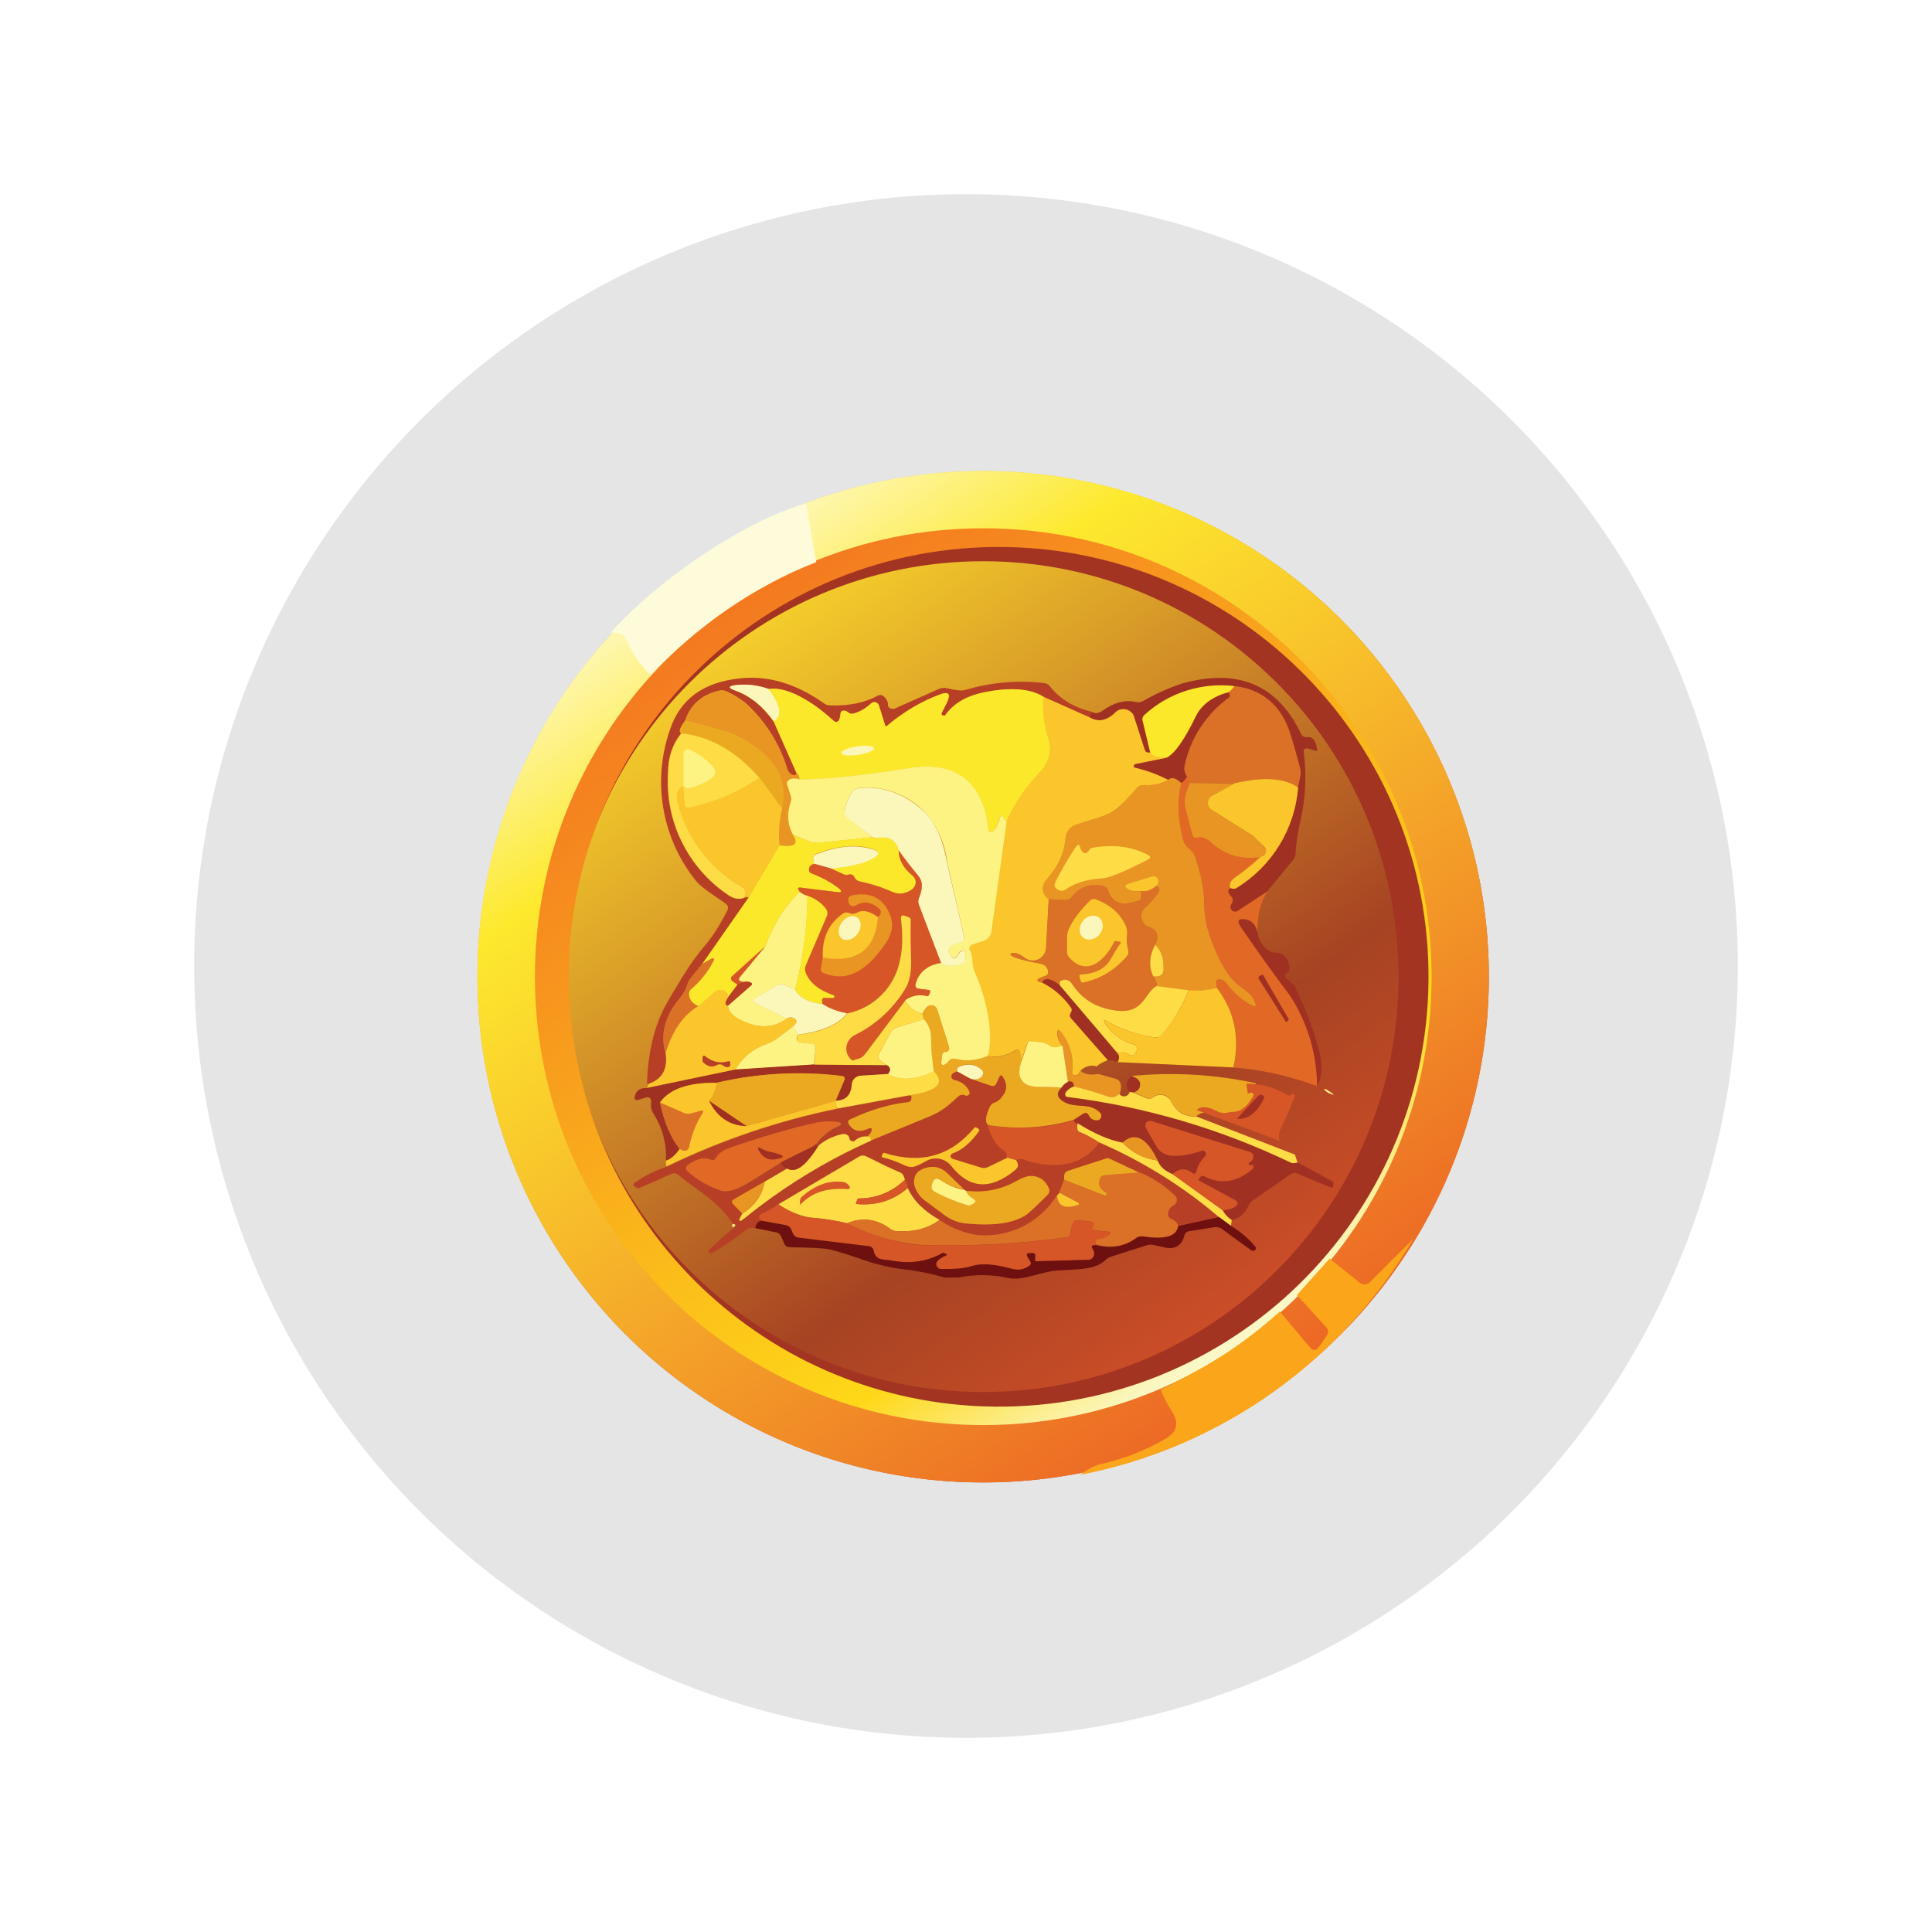 <?xml version="1.0" encoding="UTF-8"?>
<svg id="a" data-name="Layer 1" xmlns="http://www.w3.org/2000/svg" xmlns:xlink="http://www.w3.org/1999/xlink" viewBox="0 0 160 160">
  <defs>
    <filter id="b" data-name="drop-shadow-1" filterUnits="userSpaceOnUse">
      <feOffset dx="1.42" dy="1.42"/>
      <feGaussianBlur result="c" stdDeviation=".85"/>
      <feFlood flood-color="#231f20" flood-opacity=".66"/>
      <feComposite in2="c" operator="in"/>
      <feComposite in="SourceGraphic"/>
    </filter>
    <linearGradient id="d" x1="59.54" y1="713" x2="100.25" y2="656.81" gradientTransform="translate(0 764.23) scale(1 -1)" gradientUnits="userSpaceOnUse">
      <stop offset="0" stop-color="#f5ce2b"/>
      <stop offset=".73" stop-color="#a64323"/>
      <stop offset="1" stop-color="#cb4d27"/>
    </linearGradient>
    <linearGradient id="e" x1="59.08" y1="714.9" x2="100.75" y2="654.87" gradientTransform="translate(0 764.23) scale(1 -1)" gradientUnits="userSpaceOnUse">
      <stop offset="0" stop-color="#f47a20"/>
      <stop offset=".82" stop-color="#fed818"/>
      <stop offset="1" stop-color="#fbf8c7"/>
    </linearGradient>
    <linearGradient id="f" x1="54.03" y1="722.21" x2="104.24" y2="649.81" gradientTransform="translate(0 764.23) scale(1 -1)" gradientUnits="userSpaceOnUse">
      <stop offset="0" stop-color="#fefbdb"/>
      <stop offset=".22" stop-color="#fde92e"/>
      <stop offset="1" stop-color="#ec6524"/>
    </linearGradient>
  </defs>
  <circle cx="80" cy="80" r="63.92" style="fill: #e5e5e5; stroke-width: 0px;"/>
  <g style="filter: url(#b);">
    <circle cx="80" cy="79.47" r="41.88" style="fill: url(#d); stroke-width: 0px;"/>
    <path d="M80,118.4c21.5,0,38.93-17.43,38.93-38.93s-17.43-38.93-38.93-38.93-38.93,17.43-38.93,38.93,17.43,38.93,38.93,38.93ZM80,113.86c19,0,34.4-15.4,34.4-34.4s-15.4-34.4-34.4-34.4-34.4,15.4-34.4,34.4,15.4,34.4,34.4,34.4Z" style="fill: #a33422; fill-rule: evenodd; stroke-width: 0px;"/>
    <path d="M80,118.4c21.5,0,38.93-17.43,38.93-38.93s-17.43-38.93-38.93-38.93-38.93,17.43-38.93,38.93,17.43,38.93,38.93,38.93ZM80,115.05c19.65.71,36.15-14.64,36.86-34.29.71-19.65-14.64-36.15-34.29-36.86-.86-.03-1.72-.03-2.57,0-19.65.71-35,17.21-34.29,36.86.67,18.65,15.64,33.61,34.29,34.29Z" style="fill: url(#e); fill-rule: evenodd; stroke-width: 0px;"/>
    <path d="M80,121.35c23.13,0,41.88-18.75,41.88-41.88s-18.75-41.88-41.88-41.88h0c-23.13,0-41.88,18.75-41.88,41.88s18.75,41.88,41.88,41.88ZM80,116.6c20.51,0,37.14-16.62,37.14-37.13,0-20.51-16.62-37.14-37.13-37.14h0c-20.51,0-37.13,16.63-37.13,37.14,0,20.51,16.63,37.13,37.13,37.13Z" style="fill: url(#f); fill-rule: evenodd; stroke-width: 0px;"/>
    <path d="M65.32,40.24l.86,4.89c-5.33,2.09-9.84,5.33-13.73,9.35-.85-.84-1.53-1.83-2-2.93-.23-.56-.65-.58-1.3-.58,3.98-4.42,10.94-9.17,16.15-10.7l.02-.02Z" style="fill: #fefbdb; stroke-width: 0px;"/>
    <path d="M115.62,101.18c-5.95,10.18-16,17.3-27.57,19.54.63-.47,1.16-.77,1.65-.88,1.93-.42,3.72-1.14,5.42-2.12.95-.56,1.12-1.3.51-2.26-.35-.54-.67-1.14-.93-1.81.98-.47,1.93-.95,2.89-1.49,2.47-1.33,4.79-3,6.98-4.96l2.51,2.98c.23.28.47.26.7-.02l.65-.93c.19-.28.19-.54-.05-.77l-2.4-2.63,2.72-3.02,2.47,1.98c.3.23.6.23.88-.05,0,0,3.56-3.56,3.56-3.56Z" style="fill: #faa51a; stroke-width: 0px;"/>
    <path d="M89,57.51c-.14.23-.21.4-.19.49l-3.82-1.7c-1.02-.67-2.58-.81-4.7-.42-1.58.28-2.72.93-3.42,1.91-.05.07-.09.09-.14.07-.06-.01-.11-.04-.16-.07-.05,0-.05-.07-.02-.14l.42-.84c.37-.74.19-1-.58-.7-1.63.61-3.13,1.5-4.44,2.63-.03,0-.06-.04-.07-.07l-.51-1.63c-.05-.21-.26-.35-.47-.3-.08.02-.15.06-.2.12-.42.4-.91.7-1.4.81-.16.06-.33.03-.47-.07-.08-.08-.19-.14-.3-.16-.23,0-.33.09-.35.3,0,.17-.05.33-.12.49-.06.12-.2.18-.33.14-.04-.02-.07-.04-.09-.07-1.19-1.12-3.58-2.93-5.4-2.65-.86-.31-1.77-.42-2.68-.33-.7.07-.72.23-.05.47,1.19.42,2.23,1.26,3.14,2.56l1.91,4.26c-.07.19-.21.23-.42.12-.18-.1-.32-.27-.37-.47-.64-2.12-1.85-4.02-3.49-5.49-.47-.37-.99-.68-1.54-.93-.2-.09-.42-.11-.63-.05-1.42.33-2.35,1.16-2.79,2.47-.44.6-.56.93-.33,1.05-.72.91-1.09,1.98-1.09,3.26-.27,4.05,1.65,7.92,5.03,10.17.44.3.86.35,1.28.19.12-.05.23-.05.37,0l-3.86,5.49-.95,1.19c-.13.17-.23.36-.28.56-.09.35-.33.74-.67,1.16-1.16,1.4-1.56,2.89-1.14,4.44.23,1.33-.23,2.19-1.4,2.56-.02,0-.03,0-.05,0-.05-.02-.07-.07-.07-.12.09-2.33.54-4.33,1.33-5.96.16-.35.7-1.28,1.65-2.84.6-.95,1.23-1.86,1.93-2.65.6-.74,1.19-1.68,1.75-2.79.09-.21.07-.37-.09-.51-.74-.58-2.09-1.3-2.68-2.14-2.7-3.51-3.45-8.15-1.98-12.33.84-2.51,2.75-3.91,5.79-4.23,2.33-.26,4.65.44,6.93,2.05.16.12.33.19.54.19,1.56.05,2.89-.23,3.91-.79.23-.12.4-.09.58.09.23.23.3.44.3.63,0,.07,0,.12.05.19.02.05.07.09.14.12l.23.05c.09,0,.16-.02.23-.07l3.56-1.58c.2-.1.43-.12.65-.07.77.19,1.28.23,1.51.16,2.12-.64,4.34-.84,6.54-.58.23.02.4.12.51.28.84,1.05,1.98,1.75,3.44,2.09v.02Z" style="fill: #b73f25; stroke-width: 0px;"/>
    <path d="M103.52,72.42l-2.47,1.61c-.18.12-.43.06-.55-.12-.03-.05-.05-.1-.06-.16,0-.09,0-.16.07-.23l.09-.19c.09-.19.07-.35-.07-.49-.33-.35-.35-.58-.07-.72.23.09.4.09.51,0,2.95-1.79,4.85-4.89,5.12-8.33,0-.16.05-.44.14-.81.07-.26.07-.53,0-.79-.47-1.81-.81-2.98-1.05-3.49-.7-1.85-2.41-3.12-4.37-3.28-3.02-.23-5.49.56-7.45,2.37-.14.14-.2.34-.14.54l.63,2.63-.23-.05c-.12-.02-.21-.12-.23-.23l-.88-2.7c-.14-.49-.66-.78-1.16-.63,0,0,0,0,0,0-.15.04-.29.12-.4.23-.7.7-1.42.84-2.14.42-.02-.09.05-.26.19-.47.23.16.56.14.88-.09.98-.7,1.91-.93,2.79-.72.19.05.4,0,.58-.09,1.02-.58,2.1-1.07,3.21-1.44,4.65-1.3,7.91.09,9.87,4.16.12.23.28.3.51.28.42-.07.7.26.81.93.05.19-.02.23-.16.19l-.51-.16c-.33-.09-.47,0-.42.35.23,1.88.14,3.72-.26,5.51-.26,1.12-.4,2.07-.42,2.79,0,.21-.09.42-.23.58,0,0-2.14,2.61-2.14,2.61Z" style="fill: #a03021; stroke-width: 0px;"/>
    <path d="M62.25,55.64c1.02,1.37,1.16,2.26.42,2.68-.91-1.26-1.95-2.09-3.14-2.54-.7-.23-.65-.4.05-.47.84-.09,1.75,0,2.68.33Z" style="fill: #fbf6ba; stroke-width: 0px;"/>
    <path d="M100.82,55.41c-.23.3-.42.47-.54.51-1.3.35-2.19,1.02-2.68,2-.93,1.95-1.75,3.09-2.4,3.42-.79,0-1.23-.16-1.35-.4l-.63-2.63c-.07-.21,0-.4.16-.54,2.02-1.83,4.74-2.7,7.45-2.37h-.02Z" style="fill: #fce82a; stroke-width: 0px;"/>
    <path d="M106.08,63.79c-1.16-.79-2.91-.88-5.3-.33l-3.65-.05-.26-.51c-.19-.27-.26-.61-.19-.93.54-2.33,1.75-4.19,3.65-5.61.09-.09.14-.19.07-.3-.02-.06-.06-.11-.12-.14.12-.02.3-.21.54-.51,2.09.23,3.54,1.33,4.37,3.28.23.51.56,1.68,1.05,3.49.07.26.07.53,0,.79,0,0-.16.81-.16.81Z" style="fill: #da7127; stroke-width: 0px;"/>
    <path d="M85,56.3c-.07,1.26.07,2.4.42,3.44.35,1.07,0,2.09-.79,2.89-1.12,1.16-2,2.49-2.68,3.96-.11-.1-.2-.2-.28-.33-.12-.23-.21-.23-.26-.05-.19.63-.37,1.02-.56,1.19-.06.06-.15.07-.23.05-.09-.02-.17-.09-.19-.19-.47-4-2.7-5.7-6.68-5.05-3.63.58-6.61.91-8.98.93-.02-.28-.09-.47-.23-.54l-1.88-4.28c.74-.42.6-1.3-.42-2.68,1.81-.28,4.19,1.54,5.4,2.65.06.06.15.08.23.07.08-.02.15-.07.19-.14.07-.15.11-.32.12-.49,0-.23.14-.33.35-.3.09,0,.19.07.3.14.14.12.28.16.47.09.49-.14.98-.42,1.4-.81.15-.16.4-.17.56-.02.06.05.1.13.12.2l.51,1.63.02.05s.06.02.09,0h.05c1.4-1.19,2.84-2.05,4.35-2.61.77-.3.95-.05.58.7l-.42.84v.14l.19.07s.09,0,.14-.07c.7-1,1.84-1.63,3.42-1.91,2.09-.4,3.68-.23,4.7.42Z" style="fill: #fce82a; stroke-width: 0px;"/>
    <path d="M64.57,62.6c.12.07.19.23.23.54-.35-.09-.6-.09-.81,0-.09.04-.15.12-.19.21-.02.08-.02.16,0,.23l.26.88c.07.19.07.37,0,.56-.33.93-.26,1.84.19,2.68.51.77.14,1.07-1.12.88-.09-1.02-.01-2.05.23-3.05.21-1.35.05-2.42-.47-3.23-1.17-1.69-2.93-2.87-4.93-3.33l-2.63-.72c.44-1.3,1.37-2.14,2.79-2.47.23-.05.44-.02.63.07.77.37,1.28.7,1.54.93,1.64,1.47,2.85,3.36,3.49,5.47.05.21.19.35.37.47.23.12.35.09.42-.12Z" style="fill: #e99523; stroke-width: 0px;"/>
    <path d="M100.29,55.92s.09.07.12.14c.07.12.02.23-.07.3-1.86,1.35-3.16,3.34-3.65,5.58-.08.33-.01.68.19.95-.11.21-.27.4-.47.54-.44-.42-.79-.51-1.07-.26-.87-.43-1.78-.77-2.72-1-.09,0-.14-.05-.14-.12,0-.12.05-.19.16-.21l2.56-.51c.67-.33,1.47-1.47,2.42-3.42.47-.98,1.4-1.63,2.68-2Z" style="fill: #a03021; stroke-width: 0px;"/>
    <path d="M88.82,57.99c.72.42,1.44.28,2.14-.42.36-.35.94-.35,1.3,0,.12.09.21.23.23.37l.88,2.72c.05.14.12.21.23.23l.26.02c.09.26.56.4,1.35.42l-2.56.51c-.14.02-.19.09-.19.21,0,.05.05.09.14.12,1,.23,1.91.58,2.72,1-.6.35-1.28.47-2.05.44-.2-.02-.4.07-.51.23-.47.51-.93,1.02-1.44,1.49-.95.93-2.42,1.09-3.7,1.58-.44.17-.75.58-.79,1.05-.09,1.23-.58,2.33-1.47,3.33-.56.63-.56,1.21.07,1.75l-.23,4.1c-.06.6-.59,1.04-1.19.98-.2-.02-.39-.09-.55-.21-.4-.3-.74-.44-1.07-.4-.05,0-.1.04-.12.09,0,.06.03.12.09.14.37.23,1.16.42,2.3.63.42.07.65.28.72.63.05.21-.05.35-.26.42-.74.23-.84.42-.23.54.93.47,1.75,1.16,2.37,2.07.09.12.09.23.02.37-.04.06-.07.12-.09.19-.02.12,0,.21.07.3l3.07,3.49c-.4.14-.7.3-.93.51-.48-.14-1,0-1.35.37-.09.21-.19.33-.33.35-.26.07-.37-.05-.35-.3.12-1.21-.21-2.33-.93-3.26-.21-.26-.3-.23-.3.09,0,.35.14.7.42,1.05-.47.21-.86.19-1.14-.02-.17-.14-.38-.23-.6-.26l-.79-.09c-.21-.02-.33.05-.4.23l-.47,1.4-.12-.7c-.05-.23-.16-.3-.37-.19-.74.47-1.54.6-2.33.47.65-1.91-.28-5.24-1.02-6.79-.35-.72-.09-1.4-.42-1.98-.04-.08-.05-.17-.02-.26.03-.09.1-.16.19-.19l.88-.28c.38-.11.66-.44.7-.84l1.28-9.1c.67-1.49,1.56-2.79,2.68-3.96.77-.81,1.16-1.84.79-2.91-.36-1.11-.5-2.28-.42-3.44,0,0,3.82,1.7,3.82,1.7Z" style="fill: #fac62c; stroke-width: 0px;"/>
    <path d="M63.36,65.51l-1.86-2.51c-1.61-2.02-3.93-3.34-6.49-3.7-.23-.09-.12-.47.33-1.05.93.23,1.81.47,2.63.72,2.33.67,3.96,1.77,4.96,3.33.49.79.65,1.86.44,3.23v-.02Z" style="fill: #eba921; stroke-width: 0px;"/>
    <path d="M61.48,63c-1.81,1.23-3.84,2.08-5.98,2.51-.13-.02-.22-.13-.23-.26l-.09-1.19c0-.4-.14-.44-.35-.12-.18.26-.24.58-.16.88.7,3.06,2.66,5.69,5.4,7.24.18.1.28.31.23.51l-.07.35c-.42.16-.84.09-1.28-.19-3.37-2.24-5.29-6.11-5.03-10.14,0-1.3.37-2.37,1.09-3.26,2.33.21,4.47,1.44,6.47,3.68v-.02Z" style="fill: #fddc46; stroke-width: 0px;"/>
    <path d="M69.67,61.09c.74-.12,1.33-.35,1.3-.54-.02-.21-.65-.28-1.4-.16-.77.12-1.35.35-1.3.56,0,.19.65.26,1.4.14Z" style="fill: #fbf6ba; stroke-width: 0px;"/>
    <path d="M55.68,60.65c.88.42,1.56.93,2.02,1.54.09.12.12.27.09.42-.03.15-.11.28-.23.37-.56.4-1.19.7-1.93.88-.11.03-.22,0-.3-.07-.09-.07-.14-.17-.14-.28v-2.56c.01-.19.18-.34.37-.32.03,0,.06,0,.09.02h.02ZM81.95,66.6l-1.26,9.07c-.04.41-.32.75-.72.86l-.88.28c-.09.03-.16.1-.19.19-.04.08-.04.17,0,.26.35.58.09,1.26.47,1.98.72,1.56,1.63,4.89,1,6.82-.93.37-1.81.44-2.68.23-.2-.05-.41.02-.54.19-.05.07-.11.14-.19.19-.33.23-.47.14-.42-.23l.05-.47c.02-.19.12-.28.3-.28.07,0,.12,0,.16-.05.14-.09.16-.23.12-.37l-.98-3.09c-.09-.27-.38-.41-.65-.32-.07.02-.14.06-.19.11-.15.17-.28.35-.37.56-.63-.13-1.16-.54-1.44-1.12.52-.38,1.19-.5,1.81-.33.07,0,.12,0,.14-.07l.09-.23c.05-.12,0-.19-.12-.21l-.74-.09c-.3-.02-.4-.19-.3-.47.28-.93.98-1.51,2.09-1.68.28.3.88.3,1.75.05.23-.07.33-.23.28-.44-.03-.09-.05-.18-.05-.28.12-.33,0-.44-.3-.33-.12.05-.23.19-.37.44-.14.19-.28.21-.44.02-.11-.11-.19-.25-.23-.4-.03-.12-.01-.24.05-.35.05-.11.14-.19.26-.23l.7-.21c.23-.07.3-.23.26-.47l-1.4-6.17c-.19-1.65-.92-3.19-2.09-4.37-1.4-1.3-3.29-1.95-5.19-1.77-.22.02-.42.13-.56.3-.33.44-.54.98-.65,1.63-.02.21.02.37.19.49l2.09,1.68-4.54.47c-.21,0-.4,0-.6-.09l-1.42-.6c-.47-.84-.51-1.75-.19-2.68.06-.18.06-.38,0-.56l-.28-.86c-.03-.08-.03-.17,0-.26.04-.09.12-.17.21-.21.21-.09.47-.12.79,0,2.37-.02,5.35-.35,8.98-.93,3.98-.65,6.21,1.05,6.68,5.05,0,.13.12.23.24.22.02,0,.04,0,.06-.01.04-.01.09-.04.12-.07.19-.16.37-.56.56-1.16.05-.23.14-.23.23,0,.05.09.14.21.3.37Z" style="fill: #fdf382; stroke-width: 0px;"/>
    <path d="M63.36,65.51c-.25,1-.33,2.04-.23,3.07l-2.54,4.3c-.12-.04-.25-.03-.37.02l.07-.35c.05-.23-.02-.4-.23-.51-2.73-1.54-4.69-4.16-5.4-7.21-.09-.31-.03-.65.16-.91.21-.3.33-.28.35.12l.12,1.19c.02.11.1.21.21.23h.12c2.1-.43,4.09-1.27,5.86-2.47l1.86,2.54.02-.02Z" style="fill: #fac62c; stroke-width: 0px;"/>
    <path d="M97.12,63.42c-.28.7-.56,1.33-.35,2.12l.56,2.14c.07.23.21.3.44.23.14-.05.28-.05.42,0l.33.16.21.12c1.16,1.16,2.61,1.61,4.26,1.35-.68.63-1.4,1.21-2.16,1.75-.35.26-.47.54-.35.84-.28.14-.23.37.07.7.14.16.16.33.07.51l-.09.16c-.1.19-.03.43.16.54.12.06.26.06.37,0l2.47-1.63c-.6.98-.86,2.09-.79,3.4-.16-.65-.49-1.02-1-1.09-.6-.09-.72.09-.4.6,1.28,1.88,2.63,3.79,4.1,5.72,1.44,2.23,2.22,4.83,2.23,7.49-2.33-.86-4.65-1.37-6.93-1.54.54-2.47.09-4.65-1.37-6.58l-.05-.35c-.05-.28.07-.4.35-.35.21.05.4.16.54.37.47.63,1.05,1.16,1.79,1.63.65.42.74.23.33-.51-.14-.23-.42-.47-.84-.77-1.33-.88-2.09-2.56-2.63-4.1-.35-.93-.54-2.05-.56-3.33,0-.88-.26-2.05-.74-3.47-.07-.2-.19-.38-.35-.51-.35-.3-.56-.51-.7-1.02-.4-1.49-.43-3.05-.09-4.56.2-.14.35-.32.47-.54,0,0,.26.51.26.51Z" style="fill: #e26826; stroke-width: 0px;"/>
    <path d="M96.4,63.44c-.33,1.35-.3,2.89.12,4.58.12.47.33.7.7,1,.14.14.26.3.33.51.47,1.42.72,2.56.74,3.49,0,1.26.21,2.35.56,3.3.56,1.54,1.3,3.21,2.63,4.1.42.28.7.54.84.77.42.74.33.93-.33.51-.7-.42-1.31-.97-1.79-1.63-.12-.19-.31-.32-.54-.37-.28-.05-.4.07-.35.35l.05.35c-.79.21-1.58.28-2.35.21l-2.65-.35c.05-.23-.05-.51-.26-.81.54.07.84-.14.84-.6.07-.74-.18-1.48-.7-2.02.35-.72.19-1.23-.49-1.47-.5-.16-.77-.7-.61-1.2.05-.16.15-.31.28-.42.35-.3.7-.7,1.07-1.21.16-.26.14-.47-.12-.58.12-.21.16-.37.09-.54-.12-.23-.28-.33-.54-.23l-1.93.6c-.3.12-.33.23-.05.44.23.16.63.23,1.12.16.09.4.05.65-.12.77l-.58.16c-1.05.3-1.72-.05-2.02-.98-.05-.2-.22-.34-.42-.37-1.07-.23-1.93.07-2.61.93-.13.16-.33.25-.54.23l-1.35-.07c-.63-.51-.63-1.12-.07-1.75.88-1,1.4-2.09,1.47-3.33.04-.47.35-.88.79-1.05,1.28-.47,2.75-.65,3.72-1.56.47-.47.95-1,1.4-1.54.16-.16.33-.23.54-.23.77.07,1.44-.07,2.05-.42.28-.26.63-.16,1.07.26Z" style="fill: #e99523; stroke-width: 0px;"/>
    <path d="M106.08,63.79c-.26,3.43-2.16,6.53-5.1,8.33-.12.09-.28.09-.51,0-.12-.3,0-.58.35-.84.77-.54,1.49-1.12,2.16-1.75.26-.09.4-.23.42-.42.05-.14,0-.3-.19-.47-.3-.27-.58-.55-.86-.84l-3.44-2.16c-.31-.2-.41-.62-.21-.93.06-.09.14-.17.23-.23l1.86-1.02c2.37-.56,4.14-.47,5.28.33Z" style="fill: #fac62c; stroke-width: 0px;"/>
    <path d="M100.78,63.49l-1.81,1c-.21.12-.34.34-.35.58,0,.23.11.45.3.58,2.28,1.42,3.42,2.14,3.44,2.19l.86.84c.16.14.23.3.19.47,0,.19-.16.3-.42.4-1.65.26-3.07-.19-4.26-1.35-.06-.05-.13-.09-.21-.12-.11-.05-.21-.1-.33-.14-.14-.05-.28-.05-.42,0-.23.05-.37,0-.44-.23l-.56-2.16c-.21-.79.07-1.4.35-2.12,0,0,3.65.07,3.65.07Z" style="fill: #e99523; stroke-width: 0px;"/>
    <path d="M76.51,78.31l-1.84-4.77c-.07-.19-.07-.39,0-.58.35-.81.33-1.44-.07-1.86-.51-.63-1.05-1.3-1.61-2.09-.08-.46-.4-.84-.84-1-.22-.07-.45-.08-.67-.05-.23.03-.46.02-.67-.05l-2.09-1.63c-.16-.12-.23-.32-.19-.51.12-.65.33-1.19.65-1.63.14-.17.34-.28.56-.3,1.93-.16,3.65.44,5.17,1.77,1.05.93,1.75,2.37,2.09,4.37l1.42,6.17c.05.23-.02.4-.26.47l-.7.23c-.17.05-.28.2-.3.37-.01.06-.01.12,0,.19.07.16.14.3.23.4.16.19.3.16.44-.02.14-.23.26-.4.37-.44.3-.12.42,0,.3.33l.05.28c.05.23-.05.37-.28.44-.86.26-1.47.23-1.77-.05v-.02Z" style="fill: #fbf6ba; stroke-width: 0px;"/>
    <path d="M70.81,67.93c.16.05.4.07.7.02.28,0,.49,0,.65.05.47.19.72.51.84,1.02,0,.77.4,1.47,1.16,2.09.26.22.33.59.16.88-.19.3-.54.51-1.09.6-.26.02-.63-.05-1.12-.28-.75-.32-1.53-.56-2.33-.7-.2-.04-.37-.18-.44-.37-.09-.21-.26-.28-.51-.23-.14.05-.28.05-.42,0l-1.07-.51c1.28-.12,2.23-.3,2.86-.54,1.49-.58,1.47-.98-.12-1.26-1.09-.16-2.4,0-3.91.58-.26.12-.33.4-.16.84-.23.07-.37.16-.42.33-.05.23,0,.4.23.47.86.33,1.58.74,2.19,1.21.35.28.3.4-.14.33l-3.02-.37c-.19,0-.23.05-.14.19l.09.16c-1.28,1.28-2.26,2.83-2.86,4.54l-2.68,2.42c-.19.16-.19.33,0,.47l.4.26-.74.98c-.12-.3-.33-.47-.6-.51-.19-.04-.39.01-.54.14l-1.35,1.19c-.47-.23-.74-.51-.79-.93-.03-.21.06-.41.23-.54.7-.6,1.3-1.35,1.79-2.26.12-.23.07-.3-.19-.19l-.74.42,3.86-5.54,2.54-4.3c1.26.19,1.63-.12,1.12-.88l1.42.6c.21.07.4.09.6.07l4.54-.47v.02Z" style="fill: #fce82a; stroke-width: 0px;"/>
    <path d="M88.68,69.12l.14-.19c.05-.07.12-.12.23-.14,1.7-.3,3.26-.12,4.61.6.23.12.23.23,0,.37-1.98,1.02-3.26,1.54-3.79,1.56-1.23.07-2.26.37-3.05.93-.12.09-.27.12-.42.09-.23-.05-.37-.16-.47-.35-.05-.09,0-.23.09-.44.51-1,1.05-1.93,1.63-2.79.19-.3.33-.28.4.07.02.08.06.16.12.23.19.23.35.23.51.05Z" style="fill: #fddc46; stroke-width: 0px;"/>
    <path d="M67.34,70.51l-1.33-.37c-.16-.47-.09-.72.16-.81,1.51-.58,2.79-.77,3.91-.58,1.58.23,1.63.67.12,1.23-.63.23-1.58.42-2.86.54Z" style="fill: #fbf6ba; stroke-width: 0px;"/>
    <path d="M73.02,69.02c.54.77,1.07,1.44,1.58,2.05.4.47.42,1.07.09,1.86-.08.19-.08.41,0,.6l1.81,4.79c-1.09.16-1.79.72-2.09,1.68-.07.28.02.44.33.47l.74.09c.14.02.16.09.12.21l-.09.23s-.07.07-.14.07c-.62-.18-1.29-.06-1.81.33l-3.37,4.49c-.12.16-.28.28-.47.35l-.56.16c-.37-.24-.57-.66-.54-1.09.04-.44.3-.83.7-1.02,1.72-.83,3.18-2.13,4.19-3.75.4-.65.56-1.58.49-2.79-.05-.74-.05-1.72,0-2.95,0-.14-.07-.23-.21-.28l-.33-.09c-.21-.07-.3,0-.28.23.16,1.35.14,2.47-.07,3.37-.41,2.24-2.14,4.01-4.37,4.47-.72-.13-1.4-.39-2.02-.77-.05-.19-.05-.33,0-.42,0-.09.12-.12.3-.09h.56c.06,0,.11-.04.12-.09.02-.06-.01-.12-.07-.14-1.21-.4-1.98-1-2.33-1.84-.08-.2-.07-.43.02-.63l1.75-4.1c.07-.18.05-.38-.07-.54-.38-.53-.92-.92-1.54-1.12-.24-.05-.46-.17-.65-.33l-.09-.16c-.09-.14-.05-.19.12-.19l3.02.37c.47.07.51-.05.16-.33-.67-.5-1.4-.9-2.19-1.19-.23-.09-.28-.23-.23-.47.05-.19.19-.28.42-.35l1.33.37,1.07.49c.14.07.28.07.42.05.23-.07.42,0,.51.23.09.16.23.28.47.33.86.19,1.63.42,2.33.72.47.23.84.33,1.09.28.56-.09.93-.3,1.09-.6.17-.3.1-.67-.16-.88-.77-.63-1.16-1.33-1.16-2.09h.02Z" style="fill: #d65627; stroke-width: 0px;"/>
    <path d="M94.38,71.93c-.49.4-.93.54-1.3.44-.47.05-.86,0-1.12-.16-.28-.19-.26-.33.05-.44l1.93-.6c.23-.09.42,0,.54.23.07.16.02.33-.09.54Z" style="fill: #fac62c; stroke-width: 0px;"/>
    <path d="M93.08,72.35c.37.12.81-.02,1.3-.42.23.14.28.33.12.58-.37.49-.7.91-1.07,1.21-.4.34-.44.95-.1,1.35.11.13.26.23.42.28.7.23.84.74.47,1.47-.47.93-.51,1.81-.12,2.63.23.3.3.56.26.81-.77.4-.88,1.33-1.84,1.81-.33.19-.7.26-1.12.23-1.65-.03-3.19-.88-4.07-2.28-.1-.14-.25-.24-.42-.28-.17-.04-.36-.02-.51.07-.07.05-.09.16-.05.37-.77-.6-1.26-.7-1.47-.23-.58-.12-.49-.3.23-.54.23-.07.33-.21.28-.42-.07-.35-.3-.56-.72-.63-.82-.12-1.62-.34-2.37-.67-.04-.05-.03-.12.02-.16l.07-.02c.33-.05.7.09,1.07.42.47.37,1.16.29,1.54-.18.14-.17.22-.39.23-.61l.21-4.1,1.35.07c.23,0,.4-.07.54-.23.67-.86,1.54-1.16,2.61-.93.21.05.35.16.42.37.3.93.98,1.26,2.02.98l.58-.16c.16-.12.21-.37.12-.79Z" style="fill: #da7127; stroke-width: 0px;"/>
    <path d="M64.81,72.44c.23.19.47.3.65.33-.02,2.62-.37,5.23-1.02,7.77l-.93-.42c-.18-.07-.38-.06-.54.05l-1.86,1.07c-.11.07-.14.21-.08.32.02.03.04.06.08.08l2.63,1.3c-1.14.84-2.44.84-3.96.05-.54-.28-.86-.65-.93-1.12l1.95-1.68c.09-.09.09-.19-.05-.23-.05-.03-.11-.05-.16-.07h-.6c-.23-.09-.28-.23-.12-.4l2.07-2.51c.65-1.79,1.61-3.3,2.86-4.54Z" style="fill: #fdf382; stroke-width: 0px;"/>
    <path d="M66.71,81.73c-1.19-.14-1.95-.54-2.28-1.19.65-2.49.98-5.07,1.02-7.77.65.23,1.16.58,1.54,1.09.12.19.14.37.07.56l-1.75,4.1c-.08.2-.08.43,0,.63.33.84,1.09,1.44,2.3,1.86.05.02.07.07.07.12-.01.06-.06.09-.12.09h-.56c-.19-.02-.28,0-.33.07-.02.12-.02.23.02.47v-.02Z" style="fill: #fce82a; stroke-width: 0px;"/>
    <path d="M66.74,77.86c2.79.47,4.33-.63,4.56-3.33.33-.3.3-.58-.07-.84-.58-.4-1.09-.47-1.58-.23-.23.14-.4.19-.47.16-.19-.02-.3-.16-.35-.42-.05-.2.06-.4.26-.46.01,0,.03,0,.04,0,1.58-.33,2.65.23,3.19,1.7.28.77.12,1.54-.44,2.33-1.26,1.79-2.86,3.3-5.07,2.4-.23-.09-.3-.23-.23-.47l.14-.84h.02Z" style="fill: #e99523; stroke-width: 0px;"/>
    <path d="M91.35,76.75c.09-.12.05-.19-.07-.19l-.28-.05c-.07,0-.12.02-.16.09-.77,1.54-2.26,2.89-3.7,1.28-.13-.14-.2-.32-.19-.51v-1.21c0-.21.05-.4.12-.58.33-.77.93-1.58,1.79-2.42.12-.13.32-.17.49-.09,1.23.47,2.05,1.23,2.47,2.21.09.23.12.44.09.67-.05.51-.02.93.09,1.28.06.19.02.41-.12.56-.98,1.12-2.14,1.84-3.54,2.14-.14.05-.23,0-.26-.14l-.09-.28c-.05-.16,0-.23.16-.23.98-.05,1.95-.37,2.47-1.37.23-.42.47-.81.72-1.16ZM71.3,74.54c-.23,2.7-1.75,3.82-4.58,3.35-.07-1.61.47-2.79,1.63-3.63.17-.13.41-.15.6-.05.07.03.15.04.23.05.12,0,.23-.02.37-.09.47-.28,1.05-.14,1.75.37Z" style="fill: #fac62c; stroke-width: 0px;"/>
    <path d="M88.28,74.82c-.37.47-.4,1.07,0,1.4.35.3.95.21,1.35-.23.37-.47.37-1.07,0-1.4-.37-.3-.98-.21-1.35.23ZM68.3,74.96c-.35.47-.37,1.07,0,1.35.33.26.93.09,1.28-.37.37-.47.37-1.09.02-1.35-.35-.28-.93-.12-1.3.37Z" style="fill: #fbf6ba; stroke-width: 0px;"/>
    <path d="M73.55,81.4c.3.6.77.98,1.44,1.14l.09.47-2.19.63c-.22.07-.4.22-.51.42l-1,1.75c-.08.15-.07.33.02.47.17.22.39.4.63.54l-6-.05.09-1.35c.02-.23-.07-.35-.3-.37l-.98-.14c-.23,0-.3-.14-.23-.33l.05-.3c2-.23,3.37-.84,4.1-1.77,2.23-.46,3.96-2.23,4.37-4.47.21-.91.23-2.02.07-3.4,0-.21.07-.28.28-.23l.33.12c.14.05.21.14.19.28-.02,1.23,0,2.21.02,2.93.07,1.23-.09,2.16-.51,2.79-1,1.62-2.43,2.93-4.14,3.77-.39.2-.66.59-.7,1.02-.04.43.16.85.51,1.09l.54-.16c.19-.06.37-.19.49-.35l3.37-4.49h-.02Z" style="fill: #fddc46; stroke-width: 0px;"/>
    <path d="M102.73,75.79c.05.6.35,1.09.86,1.47.16.12.35.19.56.21.77,0,1.16.47,1.23,1.33,0,.12-.02.23-.14.28l-.19.12c-.09.05-.09.12-.05.21.07.16.23.33.42.47.18.11.32.27.42.47.79,1.58,1.44,3.26,1.91,4.96.37,1.35.35,2.42-.09,3.23-.02-2.66-.79-5.26-2.23-7.49-1.42-1.87-2.78-3.78-4.1-5.72-.33-.51-.21-.7.4-.6.49.07.84.44,1,1.09Z" style="fill: #a03021; stroke-width: 0px;"/>
    <path d="M61.94,76.98l-2.09,2.51c-.14.19-.12.3.14.37.14.05.35.05.6,0-.33-.03-.66.06-.93.26l-.37-.26c-.21-.14-.23-.3-.05-.47l2.7-2.42Z" style="fill: #d65627; stroke-width: 0px;"/>
    <path d="M94.1,79.47c-.4-.84-.35-1.72.14-2.65.51.49.74,1.16.7,2.02,0,.47-.28.67-.84.6v.02Z" style="fill: #fddc46; stroke-width: 0px;"/>
    <path d="M56.43,81.91c-1.26.7-2.16,2-2.75,3.86-.42-1.56-.05-3.02,1.16-4.47.33-.4.54-.79.65-1.16.06-.2.15-.38.28-.54l.95-1.19.74-.42c.23-.12.3-.07.19.19-.47.91-1.07,1.65-1.79,2.26-.17.12-.26.33-.23.54.05.42.3.72.79.93Z" style="fill: #da7127; stroke-width: 0px;"/>
    <path d="M105.06,83.19l-2.23-3.54c-.05-.07-.04-.17.04-.23,0,0,0,0,0,0l.19-.09c.07-.05.12-.02.16.05l2.09,3.61s0,.09-.05.12l-.16.09s-.05,0-.05,0ZM86.35,80.17l4.77,5.63c.19.23.19.47,0,.74-.24-.11-.5-.16-.77-.14l-3.07-3.51c-.08-.08-.11-.2-.07-.3l.09-.19c.07-.11.07-.26,0-.37-.62-.88-1.45-1.6-2.42-2.09.23-.44.7-.35,1.47.23Z" style="fill: #a03021; stroke-width: 0px;"/>
    <path d="M94.36,80.24l2.65.35c-.54,1.4-1.28,2.63-2.23,3.72-.14.15-.35.22-.56.19-1.34-.18-2.64-.61-3.82-1.28-.44-.26-.51-.19-.23.23.6.84,1.4,1.4,2.33,1.63.19.05.3.23.26.42-.05.14-.13.27-.23.37-.14.16-.3.16-.47.05-.26-.21-.58-.23-.93-.12l-4.77-5.61c-.05-.23-.02-.35.05-.37.15-.09.32-.12.49-.09.18.04.34.15.44.3.88,1.4,2.26,2.16,4.07,2.28.42,0,.79-.05,1.12-.23.95-.49,1.07-1.42,1.84-1.84Z" style="fill: #fddc46; stroke-width: 0px;"/>
    <path d="M60.59,79.89l.16.05c.14.07.14.16.05.23l-1.93,1.7c-.3-.05-.28-.3.05-.77l.74-.98c.27-.19.6-.27.93-.23Z" style="fill: #b73f25; stroke-width: 0px;"/>
    <path d="M64.43,80.54c.33.65,1.09,1.05,2.28,1.19.51.35,1.16.6,2.02.77-.72.93-2.09,1.51-4.1,1.77l-.37-.7c.33-.3.35-.51.09-.65-.2-.12-.44-.11-.63.02l-2.63-1.3c-.11-.07-.14-.21-.08-.32.02-.03.04-.06.08-.08l1.86-1.07c.17-.11.38-.13.56-.05l.93.42h-.02Z" style="fill: #fbf6ba; stroke-width: 0px;"/>
    <path d="M99.36,80.4c1.47,1.93,1.91,4.12,1.37,6.58l-9.59-.44c.16-.28.16-.54-.02-.74.35-.12.67-.09.93.12.16.12.33.12.47-.05.11-.1.19-.23.23-.37.02-.1,0-.2-.05-.28-.05-.08-.14-.14-.23-.16-.93-.23-1.7-.77-2.28-1.61-.3-.42-.23-.49.21-.23,1.12.65,2.4,1.07,3.82,1.28.23.02.42-.05.56-.21.93-1.07,1.7-2.28,2.23-3.7.77.07,1.56,0,2.33-.19h.02ZM58.92,81.1c-.33.47-.35.72-.05.79.05.44.37.81.93,1.09,1.49.79,2.79.79,3.93-.05.19-.12.44-.12.63,0,.26.12.23.33-.09.63-.35.23-.7.51-1.02.79-.3.26-.67.47-1.09.65-1.21.47-2.09,1.16-2.65,2.16l-7.35,1.51.16-.33c1.12-.4,1.58-1.26,1.4-2.56.56-1.88,1.47-3.16,2.72-3.89l1.35-1.19c.15-.12.34-.17.54-.14.28.02.47.21.6.51Z" style="fill: #fac62c; stroke-width: 0px;"/>
    <path d="M80.37,86.05c.79.14,1.58-.02,2.33-.47.21-.14.33-.07.37.16l.14.7c-.3.79-.26,1.4.12,1.77.23.23.7.37,1.4.37l1.77.05c-.44.42-.42.79.07,1.12,1.02.7,2.16,0,3.12.98.1.11.13.26.07.4-.05.13-.18.23-.33.23-.3.02-.58-.14-.7-.42-.12-.21-.26-.23-.47-.12l-.79.51c-2.3.66-4.71.81-7.07.42-.28-.23-.23-.74.14-1.51.09-.19.23-.33.44-.37.23-.07.47-.3.74-.7.23-.4.23-.86-.07-1.37-.12-.21-.23-.21-.33.02l-.21.47c-.09.23-.26.3-.49.23l-1.7-.6c.47.12.79.02,1-.23.12-.21.09-.4-.07-.54-.51-.47-1.14-.54-1.86-.23-.1.04-.16.13-.16.23v.16c-.13.03-.24.09-.35.16-.09.07-.13.19-.12.3.02.12.12.21.23.23.65.16,1.09.51,1.28,1.05.02.09-.02.19-.19.26-.07.05-.14.02-.23-.02-.15-.08-.33-.06-.47.05-.81.72-1.35,1.28-2.49,1.72l-4.79,1.98c0-.23-.12-.35-.35-.35.21-.23.33-.37.33-.49.05-.19-.02-.23-.19-.16-.74.35-1.3.23-1.68-.35-.12-.19-.07-.35.14-.47,1.53-.77,3.19-1.25,4.89-1.44.05-.04.1-.1.12-.16.09-.28,0-.37-.23-.3,2.44-.33,3.16-1,2.16-2-.13-.89-.2-1.78-.21-2.68.02-.6-.2-1.18-.6-1.63l-.09-.47c.12-.23.23-.44.37-.58.21-.19.53-.18.72.03.05.06.09.13.11.2l.98,3.07c.05.16,0,.28-.12.37-.05.03-.11.05-.16.05-.19,0-.28.09-.3.28l-.05.47c-.05.37.09.47.42.23.07-.05.14-.11.19-.19.11-.18.33-.26.54-.21.86.23,1.77.16,2.68-.23v.02Z" style="fill: #eba921; stroke-width: 0px;"/>
    <path d="M75.11,83.01c.4.45.6,1.03.58,1.63,0,.91.09,1.79.23,2.68-1.51.72-2.79.79-3.82.23.16-.23.23-.37.16-.47-.04-.12-.12-.22-.23-.28-.24-.13-.45-.3-.63-.51-.1-.15-.1-.34,0-.49l.98-1.75c.11-.19.3-.34.51-.4l2.19-.65h.02ZM64.27,83.56l.37.7-.07.3c-.05.21.05.3.23.35l1.02.12c.21,0,.3.14.3.37l-.12,1.35-6.51.42c.56-1,1.44-1.72,2.65-2.16.42-.16.79-.4,1.09-.65,0,0,1.02-.79,1.02-.79Z" style="fill: #fdf382; stroke-width: 0px;"/>
    <path d="M88.07,87.26c.33.3.81.37,1.47.26l1.42.4c.23.05.35.19.42.4.07.23.05.54-.09.88-.26.25-.64.32-.98.19-1.16-.42-2.09-.7-2.79-.79,0-.09,0-.19-.05-.26-.02-.08-.08-.15-.16-.19-.1-.04-.21-.04-.3,0l-.42-2.95c-.25-.29-.4-.66-.42-1.05,0-.33.09-.35.28-.09.74.93,1.07,2.05.95,3.26-.02.26.09.37.35.3.14-.02.23-.14.33-.35Z" style="fill: #e99523; stroke-width: 0px;"/>
    <path d="M86.58,85.19l.44,2.98c-.22.1-.4.26-.54.47-.59-.03-1.18-.04-1.77-.05-.7,0-1.16-.14-1.4-.4-.37-.37-.42-.95-.12-1.75l.47-1.4c.05-.19.16-.26.37-.23l.79.09c.23.02.44.12.6.23.28.23.67.23,1.14.05Z" style="fill: #fdf382; stroke-width: 0px;"/>
    <path d="M57.9,86.8c-.33.19-.7.12-1.07-.23-.03-.02-.05-.04-.07-.07,0-.03,0-.06,0-.09v-.23c.02-.19.12-.23.23-.12.6.47,1.21.6,1.84.42.14-.05.23,0,.23.16v.16c-.03.1-.13.17-.23.16-.14,0-.27-.05-.37-.14-.16-.12-.37-.13-.54-.02h-.02Z" style="fill: #b73f25; stroke-width: 0px;"/>
    <path d="M66.04,86.75l6,.05c.12.05.19.14.23.26.05.12,0,.26-.16.47l-2.23.14c-.41.01-.74.33-.77.74-.05.86-.49,1.33-1.33,1.33l.7-1.68c.12-.23.02-.35-.21-.37-3.44-.42-6.89-.23-10.33.56-2.33-.02-3.91.51-4.7,1.65.35,1.63.88,2.91,1.63,3.82-.37.56-.77.88-1.14,1,.07-1.4-.28-2.7-1-3.86-.12-.17-.2-.37-.23-.58v-.47c0-.3-.16-.42-.47-.33l-.49.16c-.35.12-.47,0-.37-.35.14-.44.47-.63.98-.6l7.35-1.54,6.51-.42.02.02Z" style="fill: #a03021; stroke-width: 0px;"/>
    <path d="M78.93,87.92l-1.09-.6v-.16c0-.12.07-.19.16-.23.72-.3,1.35-.23,1.86.23.16.14.19.33.07.51-.19.28-.54.37-1,.26Z" style="fill: #fbf6ba; stroke-width: 0px;"/>
    <path d="M73.74,89.31l-5.79,1.07c-.14-.19-.2-.42-.16-.65.84,0,1.28-.47,1.33-1.33.02-.41.36-.73.77-.74l2.23-.14c1.05.58,2.33.51,3.79-.23,1,1.02.28,1.7-2.16,2.02Z" style="fill: #fddc46; stroke-width: 0px;"/>
    <path d="M67.78,89.75l-7.38,2.09-3.09-2.09c.35-.42.56-.93.63-1.51,3.44-.79,6.89-.98,10.33-.56.23.02.33.16.23.37,0,0-.72,1.7-.72,1.7Z" style="fill: #eba921; stroke-width: 0px;"/>
    <path d="M77.84,87.31l1.09.6,1.7.58c.23.09.4,0,.49-.23l.21-.44c.09-.23.21-.23.33,0,.3.47.33.93.07,1.35-.26.4-.51.63-.74.7-.2.05-.36.19-.44.37-.37.77-.42,1.28-.14,1.51.28,1,.7,1.68,1.23,2.02.14.09.23.16.28.26.07.14.09.26.07.4l-1.63.79c-.18.09-.39.11-.58.05l-2.3-.72c-.13,0-.23-.1-.23-.23s.1-.23.23-.23h0c.77-.23,1.49-.88,2.19-1.86.05-.07.02-.12-.05-.16l-.19-.12h-.09s-.07.02-.09.05c-1.93,2.33-4.42,3.02-7.42,2.05-.05,0-.07,0-.09.05l-.12.21s-.02.06,0,.09l.02.02.05.02c.51.12,1.07.3,1.63.56.4.21.72.28.93.23.26-.07.6-.23,1.05-.49.7-.41,1.59-.24,2.09.4,1.49,1.91,3.26,2,5.28.33.14-.12.23-.23.23-.35,0-.17-.05-.34-.16-.47.23-.12.47-.14.7-.05l.33.14c2.65.7,4.61.19,5.89-1.54,3.58,1.55,6.92,3.63,9.89,6.17l-3.35.74c-.11-.26-.32-.47-.58-.58-.23-.07-.3-.23-.28-.47.03-.28.21-.53.47-.65.25-.13.34-.45.21-.69-.02-.04-.05-.09-.09-.12-.98-.93-1.98-1.54-2.95-1.88l-2.49-1.16c-.09-.05-.2-.05-.3-.02l-3.09.98c-.23.07-.35.23-.35.49v.3l-.4,1.05-.19.23c-1.27,2.05-3.5,3.31-5.91,3.33-1.26,0-2.54-.42-3.82-1.28-1.3-.7-2.19-1.61-2.63-2.65,0-.23-.09-.47-.23-.67-.09-.3-.23-.51-.37-.58-.93-.42-1.91-.88-2.84-1.37-.18-.1-.41-.09-.58.02l-6.7,3.96c-.42.3-.86.56-1.35.79-.14.05-.21.12-.23.21-.05.12,0,.23.12.35-.26.14-.4.35-.42.63-.27-.12-.58-.08-.81.09-1.12.86-2.09,1.51-2.89,1.95-.07.05-.14.02-.19-.05-.04-.05-.06-.1-.07-.16.72-.71,1.47-1.39,2.26-2.02.05-.05.02-.09-.02-.12-.06-.03-.12-.04-.19-.05-1.19-1.91-3.16-2.93-4.56-4.1-.15-.13-.36-.16-.54-.07l-2.63,1.16c-.07.04-.16.04-.23,0l-.16-.09c-.19-.12-.19-.23,0-.35.84-.6,1.75-1.05,2.68-1.33,4.5-2.18,9.25-3.79,14.15-4.79l5.82-1.07c.23-.07.28.02.23.3-.04.13-.16.23-.3.23-1.51.16-3.09.63-4.72,1.4-.23.09-.26.23-.14.44.37.58.93.7,1.68.35.16-.09.23-.05.19.14,0,.14-.12.3-.33.51-.37-.02-.74.11-1.02.35-.12.07-.23.07-.33,0-.07-.05-.11-.13-.12-.21-.01-.06-.04-.11-.07-.16-.04-.05-.09-.09-.14-.12-.12-.06-.26-.08-.4-.05-.72.16-1.37.47-1.93.93-.16-.09-.28-.09-.3,0,.54-.74,1.16-1.26,1.84-1.56.44-.19.42-.3-.05-.4-.53-.08-1.06-.05-1.58.07-2.09.42-4.49,1.12-7.21,2.07-.63.23-1.02.51-1.21.88-.04.08-.11.14-.19.16-.08.02-.16.01-.23-.02-.51-.26-1.14-.12-1.86.4-.26.16-.28.37-.02.56.93.79,1.86,1.3,2.72,1.58.54.16,1.33-.07,2.37-.72l2.58-1.61c.16.3.35.47.54.49l-1.86,1.09-2.56,1.47c-.19.12-.21.23-.05.42l.74.77c-.08.11-.14.23-.19.35-.12.3,0,.33.3.09,3.22-2.63,6.77-4.82,10.56-6.51l4.79-1.95c1.14-.47,1.68-1,2.49-1.72.13-.11.32-.13.47-.05.09.05.16.05.23.02.16-.07.23-.16.19-.26-.19-.54-.63-.88-1.3-1.05-.12-.02-.21-.12-.23-.23-.02-.12.04-.24.14-.3.1-.07.21-.13.33-.16h.02Z" style="fill: #b73f25; stroke-width: 0px;"/>
    <path d="M102.57,88.31l.14,1.09-1.68,1.81c-.47.19-.93.16-1.37-.07-.93-.51-1.58-.54-2-.12-.94.07-1.81-.48-2.16-1.35-.09-.18-.25-.31-.44-.37-.31-.13-.66-.09-.93.12-.16.13-.39.17-.58.09l-1.09-.47c.3-.09.47-.26.51-.47.12-.42-.12-.7-.7-.88,3.45-.34,6.92-.14,10.31.6Z" style="fill: #eba921; stroke-width: 0px;"/>
    <path d="M92.26,87.71c.58.16.81.47.7.88-.05.21-.23.37-.51.47l-.3-.05c-.23-.18-.32-.49-.23-.77,0-.14.14-.33.35-.54Z" style="fill: #a03021; stroke-width: 0px;"/>
    <path d="M57.94,88.24c-.07.58-.28,1.09-.63,1.51.67,1.35,1.7,2.05,3.09,2.09l7.38-2.09c-.02.23.05.47.16.63-4.9,1-9.65,2.61-14.15,4.79-.06-.15-.08-.31-.07-.47.37-.09.77-.42,1.16-.98.09.07.23.12.33.14.19.03.37-.09.42-.28.21-1.02.56-1.93,1.07-2.72.16-.28.12-.37-.19-.26l-.63.19c-.21.07-.43.06-.63-.02l-2.02-.88c.79-1.12,2.37-1.68,4.7-1.63v-.02Z" style="fill: #fac62c; stroke-width: 0px;"/>
    <path d="M87.03,88.17c.09-.03.19-.03.28,0,.07.02.14.09.16.16l.05.26c-.26.09-.49.25-.65.47-.08.11-.06.26.05.35l.12.05c6.61.86,12.8,2.65,18.5,5.42.07.03.15.04.23.02.09,0,.19-.02.28-.05l2.86,1.56.09.09v.33l-.05.05c-.04.05-.1.07-.16.05l-2.77-1.16c-.19-.08-.41-.06-.58.07l-3.12,2.16c-.16.12-.29.28-.37.47-.24.58-.74,1.01-1.35,1.16-.32-.2-.58-.47-.77-.79.56-.07.93-.19,1.12-.37.21-.16.19-.33-.05-.47l-3.02-1.63s-.05-.05,0-.09l.07-.14c.09-.16.23-.21.4-.12,1.35.7,2.68.47,3.96-.6.07-.06.1-.14.09-.23,0-.04-.02-.07-.05-.09h-.09c-.09.02-.14,0-.21-.05-.07-.07-.07-.16.05-.23.09-.05.17-.11.23-.19.03-.06.04-.12.05-.19.01-.06.01-.12,0-.19-.02-.05-.05-.1-.09-.14-.03-.04-.07-.07-.12-.09l-8.24-2.56c-.21-.04-.42.1-.46.31-.01.07,0,.15.02.22l.84,1.47c.3.54.77.81,1.4.84.7.02,1.51-.12,2.42-.42.12-.03.24.02.3.12.06.1.05.23-.02.33-.4.4-.63.81-.74,1.26-.07.23-.19.28-.4.12-.51-.4-1.05-.35-1.61.12-.65-.28-1.05-.67-1.21-1.12-.91-1.91-1.86-2.4-2.91-1.49-1.12-.23-2.33-.74-3.72-1.61.05.23-.07.12-.35-.23l.79-.54c.21-.14.35-.09.47.12.12.27.4.44.7.42.21,0,.36-.18.36-.39,0-.02,0-.04,0-.05-.01-.07-.04-.13-.09-.19-.93-.95-2.09-.3-3.12-.98-.49-.33-.51-.7-.07-1.12.13-.2.32-.36.54-.47Z" style="fill: #a03021; stroke-width: 0px;"/>
    <path d="M104.57,93.06l-6.89-2.55c.33-.34.91-.32,1.67.09.37.19.75.19,1.16.06.75.06,1.36-.38,1.85-1.31.08-.15.02-.24-.16-.28-.1,0-.2.02-.28.13l-.12-.88c1.24,0,2.36.32,3.39.94.14.08.24.06.35-.06.02-.04.08-.06.14-.04.12.04.16.11.12.23-.43,1.13-.85,2.06-1.24,2.87-.08.15-.08.43,0,.81Z" style="fill: #d65627; stroke-width: 0px;"/>
    <path d="M91.28,89.2c.14.14.33.21.51.16.17-.04.3-.18.35-.35l.3.05,1.09.47c.21.07.4.05.58-.09.27-.2.62-.25.93-.12.19.07.35.19.47.37.42.93,1.16,1.4,2.14,1.35l8.17,3.16.21.65c-.08.03-.17.04-.26.05-.09.02-.17,0-.26-.02-5.87-2.82-12.15-4.67-18.61-5.47-.11-.08-.14-.24-.06-.36,0,0,0-.01.01-.02.17-.22.39-.38.65-.47.7.14,1.63.4,2.79.81.37.14.7.07.98-.19Z" style="fill: #fddc46; stroke-width: 0px;"/>
    <path d="M108.36,88.78c.1.04.19.1.28.16.54.35.49.4-.07.14-.11-.06-.2-.14-.28-.23-.09-.09-.07-.12.07-.07Z" style="fill: #fdf382; stroke-width: 0px;"/>
    <path d="M101.03,91.22l1.68-1.81c.12-.14.23-.19.33-.16.23.05.28.16.19.35-.58,1.16-1.3,1.7-2.19,1.63ZM57.31,89.75l3.09,2.09c-1.4-.05-2.42-.74-3.09-2.09Z" style="fill: #a03021; stroke-width: 0px;"/>
    <path d="M54.87,93.73c-.74-.93-1.28-2.19-1.63-3.84l2.02.88c.23.07.42.09.63,0l.63-.16c.3-.12.35,0,.19.23-.51.81-.86,1.72-1.07,2.75-.05.19-.23.31-.42.28-.12-.02-.23-.07-.33-.14h-.02Z" style="fill: #da7127; stroke-width: 0px;"/>
    <path d="M87.44,91.34c.3.37.42.47.37.26-.07.4-.02.63.16.7.51.23,1.07.54,1.65.91-1.28,1.75-3.23,2.26-5.89,1.54l-.33-.14c-.23-.09-.47-.07-.7.07l-.74-.23c0-.12,0-.26-.07-.4-.07-.11-.17-.2-.28-.26-.54-.35-.93-1-1.23-2,2.79.35,5.12.21,7.07-.44h-.02Z" style="fill: #d65627; stroke-width: 0px;"/>
    <path d="M66.04,93.43l-2.79,1.42-2.61,1.61c-1.05.65-1.86.88-2.37.72-1-.34-1.93-.87-2.72-1.56-.23-.23-.23-.4.02-.58.72-.51,1.35-.65,1.86-.4.15.07.34,0,.42-.14.19-.37.58-.67,1.21-.88,2.72-.93,5.12-1.63,7.21-2.09.56-.09,1.09-.12,1.58-.02.47.07.47.19.05.37-.7.3-1.3.81-1.86,1.56Z" style="fill: #e26826; stroke-width: 0px;"/>
    <path d="M99.82,98.83l-4.16-3.02c.56-.47,1.09-.51,1.63-.12.19.16.3.12.37-.12.12-.44.35-.86.74-1.26.09-.12.07-.3-.05-.39-.06-.05-.15-.07-.23-.05-.91.3-1.7.47-2.44.42-.58,0-1.1-.33-1.37-.84l-.84-1.47c-.1-.19-.02-.43.17-.53.02-.01.04-.02.06-.03.08-.02.16-.02.23,0l8.21,2.58.12.09.09.14c.01.06.01.12,0,.19,0,.07,0,.12-.05.19-.06.09-.14.16-.23.21-.12.05-.12.14-.05.23.07.05.12.05.21,0l.09.02.05.09c.02.08,0,.17-.07.23-1.3,1.09-2.63,1.28-3.98.6-.19-.09-.3-.05-.4.12l-.09.14.02.09,3.02,1.63c.23.14.23.3.05.47-.19.19-.56.3-1.12.37Z" style="fill: #d65627; stroke-width: 0px;"/>
    <path d="M91.54,93.2c.79.84,1.77,1.33,2.91,1.49.16.47.56.84,1.21,1.12l4.19,3.02c.19.35.44.6.74.79l-.07.47-1-.72c-2.97-2.54-6.3-4.61-9.89-6.17-.58-.37-1.16-.7-1.65-.88-.19-.09-.23-.33-.16-.72,1.37.86,2.61,1.4,3.72,1.61Z" style="fill: #fddc46; stroke-width: 0px;"/>
    <path d="M81.98,94.45l.74.21c.11.13.17.3.16.47,0,.09-.09.23-.23.35-2.05,1.68-3.79,1.56-5.28-.33-.5-.64-1.39-.82-2.09-.42-.47.26-.79.42-1.02.47-.23.07-.56,0-.98-.21-.52-.25-1.07-.44-1.63-.56l-.05-.05v-.09l.12-.21s.05-.05.09-.02c3.02.95,5.49.28,7.45-2.07l.07-.05h.09l.19.12c.07.05.09.12.05.19-.7.98-1.42,1.58-2.21,1.86-.12.05-.18.18-.13.3.03.07.09.12.16.14l2.33.72c.19.07.37.05.56-.02,0,0,1.63-.79,1.63-.79Z" style="fill: #fac62c; stroke-width: 0px;"/>
    <path d="M70.37,92.69c.23,0,.35.12.35.35-3.79,1.69-7.34,3.87-10.56,6.49-.3.23-.42.23-.3-.09l.19-.35c1.05-.67,1.68-1.56,1.86-2.65l1.86-1.09c.7.44,1.56-.21,2.61-1.91.56-.47,1.21-.77,1.93-.93l.21-.02c.07,0,.12.02.19.07.05.03.1.07.14.12l.07.16c0,.09.05.16.12.21.12.07.23.07.33,0,.33-.28.67-.4,1.02-.35Z" style="fill: #fddc46; stroke-width: 0px;"/>
    <path d="M94.45,94.69c-1.16-.16-2.12-.65-2.91-1.49,1.02-.91,2-.42,2.91,1.49Z" style="fill: #e99523; stroke-width: 0px;"/>
    <path d="M66.04,93.43c.05-.09.16-.09.33,0-1.05,1.7-1.91,2.33-2.61,1.91-.19,0-.37-.19-.54-.49l2.84-1.4-.02-.02ZM61.69,93.73c.47.26.79.23,1.19.37.7.19.7.35,0,.47-.58.14-1.05-.07-1.4-.6-.23-.37-.16-.47.23-.23h-.02Z" style="fill: #a03021; stroke-width: 0px;"/>
    <path d="M73.51,96.29c-1.01.99-2.36,1.54-3.77,1.54-.09,0-.14.02-.16.09l-.09.23c-.05.09,0,.14.07.14,1.63.14,3.02-.3,4.19-1.33.47,1.05,1.35,1.93,2.65,2.65-.93.7-2.14,1.02-3.58.93-.21-.02-.42-.1-.58-.23-1-.78-2.34-.94-3.49-.42-.91-.23-1.95-.4-3.14-.49-.92-.17-1.8-.55-2.56-1.09l6.7-3.96c.18-.1.4-.1.58,0,.93.47,1.88.93,2.84,1.35.16.07.28.28.35.58Z" style="fill: #fddc46; stroke-width: 0px;"/>
    <path d="M92.94,95.71l-2.86.23c-.23,0-.37.12-.42.35-.14.44.05.79.56,1.07.05.02.05.07.05.12s-.05.09-.12.12h-.07l-3.37-1.3v-.3c0-.23.12-.4.35-.47l3.09-1c.1-.04.21-.04.3,0l2.49,1.16v.02ZM78.39,97.08c-.69-.12-1.35-.39-1.93-.79-.33-.23-.54-.14-.65.23l-.07.23c-.04.18.05.37.21.47.77.47,1.68.84,2.72,1.16h.26l.23-.12c.23-.14.23-.28,0-.42-.26-.15-.46-.38-.58-.65,1.51.19,2.91-.09,4.19-.81.58-.33,1.05-.47,1.42-.4.63.09,1.02.47,1.26,1.02.08.18.03.4-.12.54-.93.93-1.54,1.51-1.81,1.68-1.09.7-2.79.91-5.05.67-.6-.07-1.16-.3-1.7-.7l-1.56-1.16c-.23-.16-.44-.37-.58-.6-.16-.22-.27-.46-.33-.72-.05-.23-.03-.47.05-.7.07-.19.2-.35.37-.47.44-.29.98-.39,1.49-.28.3.07.65.28,1.05.7l1.16,1.12h-.02Z" style="fill: #eba921; stroke-width: 0px;"/>
    <path d="M96.17,100.08c-.12.88-1.09,1.16-2.91.88-.2-.03-.41.02-.58.14-.95.7-2.05.88-3.26.56-.14-.12-.16-.23-.07-.37.06-.09.17-.14.28-.14.23,0,.51-.09.77-.3.23-.14.19-.23-.07-.28l-1.28-.14c-.07,0-.07-.05-.05-.12l.09-.16c.14-.23.07-.35-.19-.4l-1-.12c-.23-.02-.4.07-.47.28-.12.28-.19.54-.21.79,0,.07-.02.16-.09.23-.06.06-.14.1-.23.12-4,.54-7.91.74-11.68.65-2.27-.14-4.49-.76-6.51-1.81,1.16-.53,2.51-.37,3.51.42.19.14.37.21.58.23,1.44.09,2.63-.23,3.58-.93,1.28.86,2.56,1.28,3.82,1.28,2.41-.02,4.64-1.27,5.91-3.33.07.86.63,1.12,1.63.81.23-.07.26-.14.05-.26l-1.49-.79.4-1.05,3.37,1.33h.07l.12-.14s0-.09-.05-.12c-.51-.28-.7-.63-.56-1.09.05-.23.21-.33.42-.35l2.86-.23c.98.37,1.98,1,2.95,1.91.21.19.22.52.02.72-.03.04-.07.07-.11.09-.26.12-.43.37-.47.65-.05.23.05.37.23.47.33.14.51.33.6.56Z" style="fill: #da7127; stroke-width: 0px;"/>
    <path d="M73.76,96.97c-1.19,1.02-2.58,1.47-4.21,1.33-.09,0-.12-.05-.07-.12l.09-.23c.02-.07.09-.12.16-.12,1.41,0,2.76-.55,3.77-1.54.16.21.23.42.23.67h.02Z" style="fill: #d65627; stroke-width: 0px;"/>
    <path d="M78.39,97.11c.07,0,.14.05.19.09.09.23.3.47.6.65.23.14.23.28,0,.42l-.23.12c-.09.03-.19.03-.28,0-1.05-.33-1.95-.7-2.72-1.14-.18-.1-.27-.31-.21-.51l.07-.23c.12-.35.33-.42.65-.21.63.42,1.26.7,1.93.81Z" style="fill: #fdf382; stroke-width: 0px;"/>
    <path d="M61.9,96.45c-.19,1.09-.81,1.95-1.86,2.63l-.74-.77c-.16-.16-.14-.3.07-.42l2.56-1.47-.02.02Z" style="fill: #e99523; stroke-width: 0px;"/>
    <path d="M68.6,97.04c-1.37-.05-2.63.16-3.7,1.26-.05.07-.07.05-.07-.02v-.3l.07-.21c1.02-.93,2.09-1.4,3.23-1.33.3,0,.51.07.63.19.33.3.26.47-.19.42h.02Z" style="fill: #d65627; stroke-width: 0px;"/>
    <path d="M86.3,97.34l1.49.79c.23.12.21.21-.02.26-1.02.33-1.58.05-1.65-.79l.19-.23v-.02Z" style="fill: #fac62c; stroke-width: 0px;"/>
    <path d="M63.01,98.32c1.12.7,1.95,1.05,2.56,1.09,1.21.09,2.26.26,3.14.47,2.42,1.16,4.58,1.79,6.51,1.84,3.77.09,7.68-.12,11.68-.65.09,0,.16-.07.23-.12.06-.06.09-.15.09-.23.02-.26.09-.51.19-.79.09-.23.26-.3.49-.28l1,.12c.26.05.33.16.19.4l-.09.16c-.02.07,0,.09.05.12l1.28.14c.26.05.28.14.07.28-.21.19-.48.29-.77.3-.11,0-.22.05-.28.14-.09.14-.07.26.07.37h-.26c-.16.07-.21.16-.09.3.09.16.14.28.14.4,0,.14-.05.28-.14.37-.08.1-.2.16-.33.16l-4.26.12c-.14,0-.21-.05-.19-.19l.02-.23c.02-.16-.05-.23-.23-.23h-.23c-.23,0-.28.09-.16.28l.21.37c.09.19.07.33-.12.42-.39.26-.87.34-1.33.23-.86-.21-2.23-.6-3.42-.23-.54.19-1.37.26-2.49.23-.15-.01-.29-.11-.35-.26-.06-.15-.04-.32.07-.44.19-.17.41-.31.65-.4.12-.07.12-.12,0-.16l-.16-.07h-.09c-1.28.7-2.7.93-4.23.63l-.74-.09c-.42-.05-.7-.28-.74-.7-.03-.21-.2-.38-.42-.4l-5.77-.7c-.23-.02-.42-.16-.51-.37l-.12-.28c-.08-.22-.28-.37-.51-.4l-2.05-.37c-.12-.12-.16-.23-.12-.35.02-.09.09-.16.23-.23.49-.23.93-.47,1.35-.77h-.02Z" style="fill: #d65627; stroke-width: 0px;"/>
    <path d="M99.52,99.36l1,.74c.77.47,1.44,1.02,2.02,1.72.07.09.07.19-.02.28-.04.04-.1.07-.16.07l-.12-.02-2.49-1.81c-.19-.13-.43-.17-.65-.12l-2.09.33c-.19.05-.3.16-.35.37-.19.74-.7,1.12-1.47,1l-1.05-.23c-.2-.05-.41-.04-.6.02l-2.98.95c-.18.06-.34.17-.47.3-.84.81-2.3.72-3.96.84-1.26.07-2.79.86-4,.63-1.37-.31-2.79-.33-4.16-.05h-1.16c-1.02-.3-2.06-.52-3.12-.65-1.06-.11-2.1-.33-3.12-.65-1.63-.56-2.72-.91-3.26-1.02-.49-.12-1.61-.16-3.33-.19-.19,0-.37-.1-.44-.28l-.26-.6c-.07-.18-.23-.31-.42-.35l-1.72-.35c0-.28.16-.47.42-.63l2.05.37c.23.05.42.16.51.4l.12.28c.09.23.28.35.51.37l5.77.7c.21.02.39.18.42.4.07.42.33.65.74.7l.74.09c1.54.3,2.95.09,4.23-.63h.09l.16.07c.12.05.12.09,0,.16-.24.09-.46.22-.65.4-.17.14-.19.39-.05.56.08.1.2.15.33.14,1.12.02,1.95-.05,2.49-.23,1.19-.37,2.56.02,3.42.23.47.12.93.05,1.33-.23.19-.09.23-.23.12-.42l-.23-.37c-.09-.19-.05-.3.19-.3h.23c.19,0,.26.09.23.28v.21c-.05.14,0,.19.16.19l4.26-.12c.13,0,.24-.07.33-.16.09-.09.14-.23.14-.37,0-.09-.05-.23-.14-.4-.12-.14-.07-.23.09-.28h.23c1.23.3,2.33.12,3.28-.58.17-.12.38-.17.58-.14,1.81.28,2.79,0,2.91-.86,0,0,3.35-.74,3.35-.74Z" style="fill: #6d100f; stroke-width: 0px;"/>
    <path d="M59.22,100.22l.02-.28c.07,0,.12,0,.19.05.05.02.07.07,0,.12-.06.05-.13.09-.21.12Z" style="fill: #fdf382; stroke-width: 0px;"/>
  </g>
</svg>